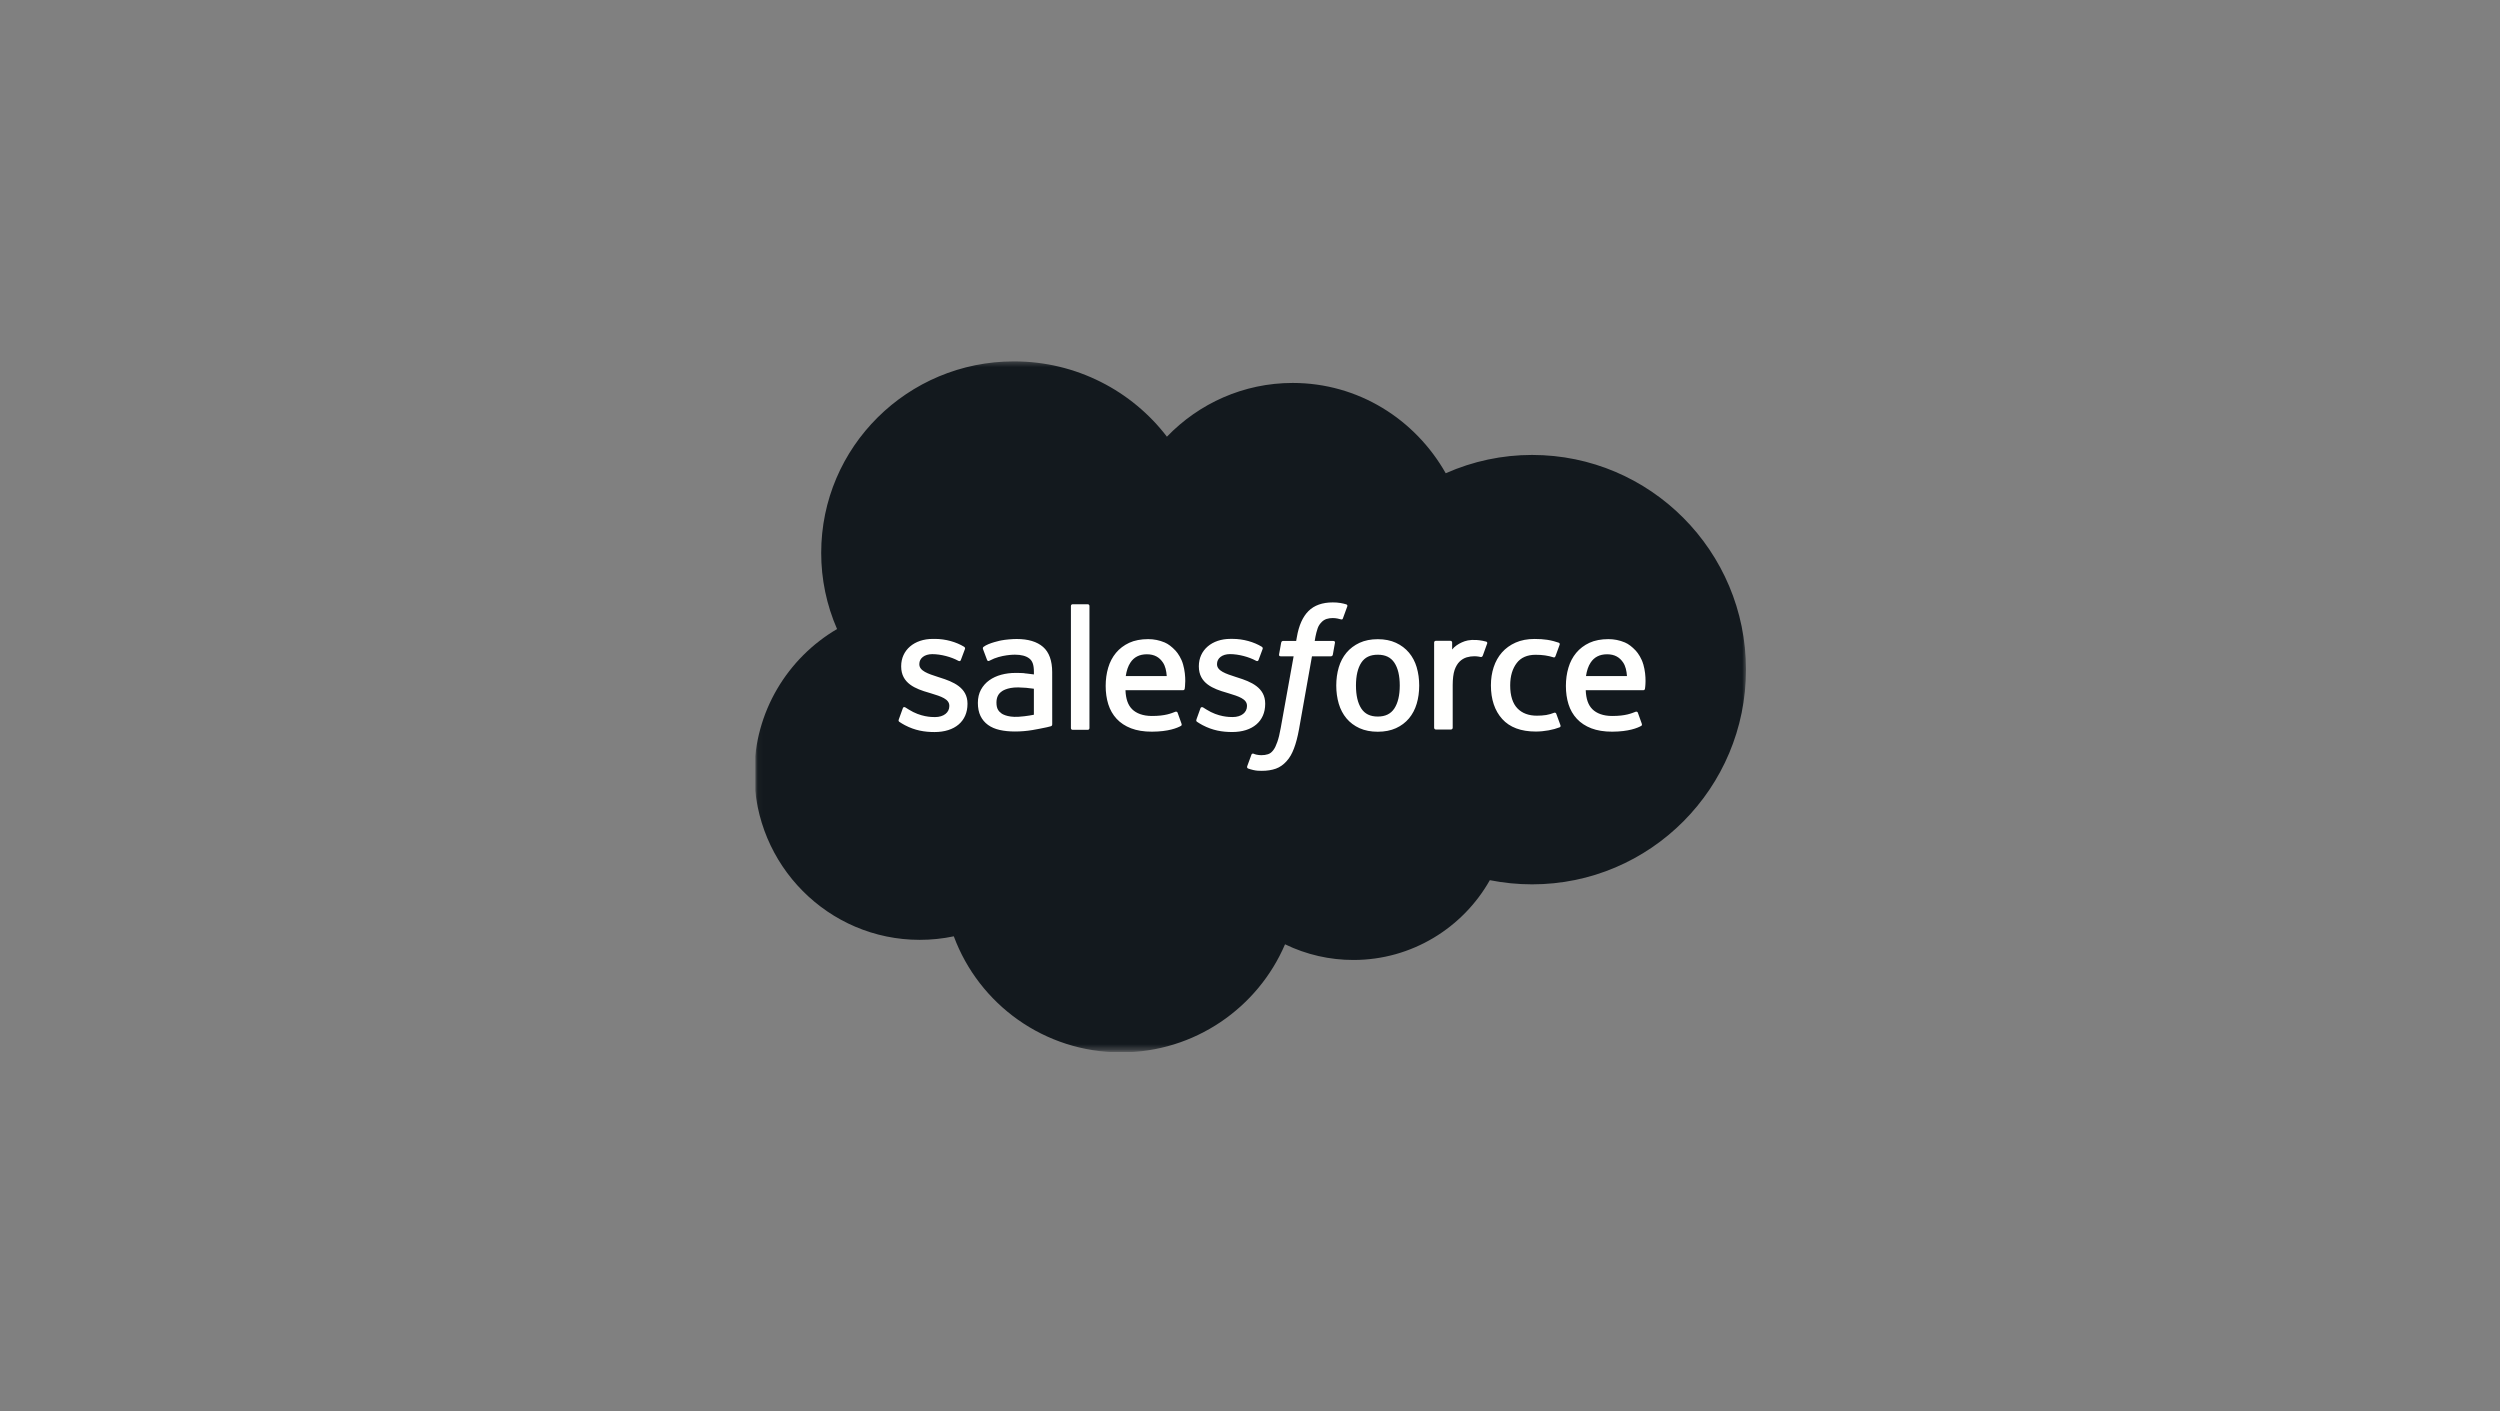 <?xml version="1.0" encoding="UTF-8"?> <svg xmlns="http://www.w3.org/2000/svg" width="480" height="271" viewBox="0 0 480 271" fill="none"><rect x="0" y="0" width="480" height="271" fill="#808080" stroke="none"/><g clip-path="url(#clip0_815_7)"><mask id="mask0_815_7" style="mask-type:alpha" maskUnits="userSpaceOnUse" x="145" y="69" width="191" height="133"><path d="M145.042 69.348H335.342V201.652H145.042V69.348Z" fill="white"></path></mask><g mask="url(#mask0_815_7)"><path fill-rule="evenodd" clip-rule="evenodd" d="M224.059 83.832C230.201 77.468 238.751 73.526 248.196 73.526C260.789 73.526 271.704 80.49 277.581 90.865C282.797 88.544 288.448 87.346 294.162 87.349C316.83 87.349 335.23 105.801 335.23 128.571C335.23 151.342 316.83 169.795 294.162 169.795C291.391 169.795 288.691 169.517 286.046 168.994C280.904 178.116 271.074 184.313 259.88 184.313C255.322 184.322 250.823 183.293 246.727 181.305C241.514 193.491 229.376 202.056 215.243 202.056C200.481 202.056 187.957 192.794 183.13 179.773C180.981 180.224 178.791 180.451 176.595 180.45C159.035 180.45 144.832 166.105 144.832 148.488C144.832 136.65 151.227 126.345 160.714 120.774C158.701 116.159 157.665 111.182 157.67 106.151C157.67 85.818 174.252 69.384 194.681 69.384C206.645 69.384 217.349 75.059 224.066 83.868" fill="#13191E"></path><path fill-rule="evenodd" clip-rule="evenodd" d="M172.566 138.146C172.446 138.457 172.608 138.521 172.647 138.576C173.004 138.834 173.368 139.021 173.731 139.23C175.676 140.254 177.509 140.553 179.426 140.553C183.33 140.553 185.758 138.485 185.758 135.157V135.091C185.758 132.013 183.015 130.892 180.455 130.092L180.12 129.984C178.182 129.358 176.51 128.814 176.51 127.546V127.482C176.51 126.395 177.489 125.595 179 125.595C180.679 125.595 182.68 126.151 183.961 126.855C183.961 126.855 184.34 127.099 184.478 126.734C184.553 126.537 185.205 124.799 185.275 124.604C185.349 124.4 185.219 124.246 185.086 124.166C183.616 123.275 181.588 122.669 179.489 122.669L179.099 122.671C175.524 122.671 173.026 124.822 173.026 127.9V127.966C173.026 131.211 175.783 132.27 178.357 133.001L178.771 133.129C180.647 133.703 182.27 134.201 182.27 135.51V135.576C182.27 136.78 181.213 137.679 179.52 137.679C178.862 137.679 176.764 137.668 174.49 136.237C174.215 136.078 174.058 135.963 173.846 135.834C173.734 135.767 173.454 135.645 173.333 136.01L172.563 138.14M229.723 138.14C229.603 138.451 229.766 138.516 229.806 138.571C230.162 138.828 230.526 139.015 230.89 139.225C232.835 140.248 234.668 140.548 236.585 140.548C240.489 140.548 242.917 138.48 242.917 135.151V135.086C242.917 132.008 240.181 130.887 237.613 130.086L237.278 129.978C235.34 129.353 233.668 128.808 233.668 127.541V127.476C233.668 126.39 234.648 125.589 236.159 125.589C237.838 125.589 239.832 126.145 241.119 126.849C241.119 126.849 241.499 127.093 241.637 126.729C241.711 126.532 242.365 124.793 242.428 124.598C242.503 124.394 242.372 124.24 242.239 124.161C240.77 123.27 238.741 122.664 236.642 122.664L236.251 122.665C232.676 122.665 230.178 124.817 230.178 127.895V127.961C230.178 131.206 232.935 132.264 235.51 132.995L235.923 133.123C237.805 133.697 239.421 134.196 239.421 135.505V135.57C239.421 136.775 238.365 137.673 236.672 137.673C236.012 137.673 233.908 137.662 231.641 136.232C231.366 136.072 231.206 135.962 230.997 135.829C230.926 135.784 230.597 135.656 230.484 136.004L229.715 138.135M268.754 131.617C268.754 133.497 268.402 134.98 267.712 136.032C267.023 137.069 265.984 137.578 264.535 137.578C263.087 137.578 262.052 137.074 261.373 136.039C260.689 134.994 260.345 133.504 260.345 131.624C260.345 129.744 260.692 128.268 261.373 127.23C262.05 126.2 263.08 125.705 264.535 125.705C265.991 125.705 267.026 126.205 267.712 127.23C268.406 128.268 268.754 129.744 268.754 131.624M272.014 128.135C271.693 127.056 271.196 126.109 270.531 125.315C269.866 124.522 269.027 123.881 268.027 123.421C267.033 122.958 265.858 122.725 264.528 122.725C263.199 122.725 262.031 122.96 261.03 123.421C260.037 123.884 259.19 124.522 258.526 125.315C257.862 126.109 257.364 127.056 257.042 128.135C256.724 129.208 256.562 130.378 256.562 131.624C256.562 132.871 256.724 134.04 257.042 135.113C257.362 136.192 257.861 137.139 258.526 137.933C259.191 138.727 260.037 139.36 261.03 139.813C262.031 140.264 263.206 140.494 264.528 140.494C265.851 140.494 267.026 140.264 268.02 139.813C269.013 139.362 269.86 138.727 270.524 137.933C271.188 137.139 271.686 136.192 272.007 135.113C272.325 134.04 272.487 132.871 272.487 131.624C272.487 130.385 272.325 129.208 272.007 128.135M298.803 137.049C298.696 136.733 298.387 136.852 298.387 136.852C297.914 137.033 297.408 137.2 296.869 137.283C296.326 137.368 295.722 137.411 295.085 137.411C293.511 137.411 292.251 136.943 291.356 136.018C290.453 135.092 289.95 133.602 289.957 131.582C289.961 129.744 290.408 128.365 291.209 127.307C292 126.262 293.217 125.719 294.826 125.719C296.169 125.719 297.198 125.874 298.275 126.21C298.275 126.21 298.531 126.321 298.653 125.986C298.939 125.199 299.15 124.635 299.458 123.772C299.544 123.524 299.332 123.42 299.254 123.39C298.831 123.226 297.834 122.956 297.078 122.843C296.372 122.735 295.553 122.68 294.629 122.68C293.258 122.68 292.041 122.913 290.998 123.375C289.956 123.837 289.074 124.476 288.375 125.269C287.675 126.063 287.143 127.01 286.787 128.09C286.433 129.162 286.255 130.339 286.255 131.585C286.255 134.273 286.982 136.453 288.424 138.047C289.865 139.649 292.034 140.456 294.86 140.456C296.532 140.456 298.247 140.12 299.478 139.635C299.478 139.635 299.713 139.522 299.611 139.249L298.806 137.049M304.508 129.807C304.664 128.762 304.952 127.892 305.404 127.216C306.08 126.186 307.111 125.622 308.559 125.622C310.007 125.622 310.966 126.189 311.652 127.216C312.106 127.895 312.305 128.797 312.379 129.807L304.473 129.805L304.508 129.807ZM315.493 127.509C315.215 126.471 314.527 125.42 314.079 124.939C313.366 124.18 312.673 123.644 311.98 123.352C310.98 122.928 309.905 122.711 308.818 122.713C307.44 122.713 306.187 122.945 305.173 123.416C304.158 123.891 303.305 124.538 302.633 125.345C301.962 126.153 301.458 127.107 301.136 128.2C300.814 129.28 300.652 130.463 300.652 131.703C300.652 132.97 300.82 134.147 301.152 135.212C301.487 136.285 302.027 137.225 302.754 138.005C303.482 138.792 304.412 139.404 305.532 139.836C306.644 140.264 307.995 140.486 309.541 140.482C312.731 140.471 314.41 139.764 315.096 139.381C315.218 139.313 315.334 139.195 315.19 138.856L314.469 136.844C314.358 136.544 314.053 136.652 314.053 136.652C313.263 136.946 312.143 137.474 309.52 137.467C307.806 137.464 306.539 136.961 305.742 136.172C304.93 135.364 304.524 134.187 304.461 132.516L315.516 132.524C315.516 132.524 315.807 132.522 315.837 132.239C315.849 132.122 316.215 129.983 315.507 127.511L315.493 127.509ZM216.145 129.807C216.301 128.762 216.589 127.892 217.04 127.216C217.717 126.186 218.747 125.622 220.195 125.622C221.644 125.622 222.602 126.189 223.288 127.216C223.742 127.895 223.941 128.797 224.015 129.807L216.11 129.805L216.145 129.807ZM227.129 127.509C226.852 126.471 226.163 125.42 225.716 124.939C225.002 124.18 224.309 123.644 223.617 123.352C222.617 122.928 221.541 122.711 220.454 122.713C219.076 122.713 217.824 122.945 216.809 123.416C215.795 123.891 214.941 124.538 214.27 125.345C213.6 126.153 213.094 127.107 212.772 128.2C212.451 129.28 212.29 130.463 212.29 131.703C212.29 132.97 212.457 134.147 212.79 135.212C213.125 136.285 213.665 137.225 214.386 138.005C215.113 138.792 216.044 139.404 217.163 139.836C218.276 140.264 219.619 140.486 221.172 140.482C224.362 140.471 226.042 139.764 226.727 139.381C226.849 139.313 226.965 139.195 226.82 138.856L226.1 136.844C225.988 136.544 225.683 136.652 225.683 136.652C224.893 136.946 223.773 137.474 221.15 137.467C219.443 137.464 218.169 136.961 217.372 136.172C216.56 135.364 216.154 134.187 216.091 132.516L227.146 132.524C227.146 132.524 227.437 132.522 227.467 132.239C227.479 132.122 227.845 129.983 227.136 127.511L227.129 127.509ZM192.287 136.979C191.854 136.635 191.794 136.551 191.65 136.327C191.431 135.991 191.319 135.512 191.319 134.9C191.319 133.939 191.641 133.242 192.306 132.776C192.299 132.777 193.257 131.954 195.51 131.982C196.513 132 197.513 132.085 198.505 132.236V137.229H198.506C198.506 137.229 197.107 137.529 195.526 137.624C193.28 137.758 192.286 136.98 192.293 136.982L192.287 136.979ZM196.681 129.25C196.233 129.217 195.652 129.201 194.96 129.201C194.015 129.201 193.099 129.318 192.245 129.548C191.384 129.779 190.608 130.137 189.943 130.613C189.277 131.086 188.729 131.706 188.341 132.424C187.95 133.148 187.751 133.997 187.751 134.958C187.751 135.933 187.921 136.776 188.256 137.465C188.585 138.149 189.081 138.74 189.698 139.185C190.311 139.629 191.069 139.958 191.943 140.153C192.811 140.35 193.791 140.449 194.868 140.449C196.001 140.449 197.128 140.355 198.219 140.172C199.149 140.012 200.075 139.833 200.997 139.634C201.365 139.55 201.773 139.439 201.773 139.439C202.046 139.37 202.025 139.08 202.025 139.08L202.019 129.053C202.019 126.852 201.428 125.216 200.263 124.206C199.101 123.196 197.401 122.688 195.197 122.688C194.372 122.688 193.036 122.799 192.238 122.959C192.238 122.959 189.831 123.424 188.838 124.198C188.838 124.198 188.62 124.332 188.738 124.635L189.522 126.724C189.619 126.995 189.884 126.902 189.884 126.902C189.884 126.902 189.968 126.87 190.066 126.812C192.186 125.663 194.872 125.698 194.872 125.698C196.062 125.698 196.985 125.938 197.601 126.408C198.203 126.868 198.51 127.564 198.51 129.026V129.491C197.566 129.354 196.691 129.275 196.691 129.275L196.681 129.25ZM285.534 123.588C285.55 123.552 285.558 123.512 285.559 123.472C285.559 123.432 285.551 123.393 285.536 123.356C285.52 123.319 285.497 123.285 285.469 123.257C285.44 123.229 285.406 123.207 285.368 123.193C285.18 123.122 284.242 122.925 283.521 122.88C282.136 122.794 281.366 123.026 280.674 123.336C279.99 123.643 279.233 124.136 278.813 124.707L278.811 123.37C278.811 123.187 278.681 123.038 278.494 123.038H275.668C275.485 123.038 275.352 123.187 275.352 123.37V139.734C275.352 139.823 275.387 139.907 275.45 139.97C275.513 140.033 275.598 140.068 275.687 140.068H278.583C278.672 140.068 278.757 140.032 278.82 139.97C278.883 139.907 278.918 139.823 278.918 139.734V131.518C278.918 130.417 279.04 129.324 279.282 128.635C279.522 127.953 279.847 127.409 280.248 127.019C280.63 126.643 281.098 126.363 281.612 126.205C282.094 126.067 282.594 125.997 283.095 125.997C283.672 125.997 284.306 126.145 284.306 126.145C284.518 126.168 284.637 126.039 284.709 125.848C284.898 125.346 285.436 123.843 285.541 123.543" fill="#FFFFFE"></path><path fill-rule="evenodd" clip-rule="evenodd" d="M258.481 116.036C258.123 115.928 257.759 115.842 257.391 115.778C256.895 115.696 256.393 115.657 255.891 115.663C253.895 115.663 252.321 116.224 251.216 117.333C250.119 118.433 249.373 120.109 248.999 122.314L248.864 123.059H246.358C246.358 123.059 246.052 123.046 245.988 123.378L245.577 125.662C245.548 125.881 245.642 126.017 245.936 126.016H248.375L245.901 139.764C245.707 140.871 245.485 141.782 245.239 142.472C244.997 143.153 244.761 143.663 244.47 144.034C244.188 144.392 243.921 144.656 243.46 144.81C243.079 144.937 242.641 144.996 242.161 144.996C241.894 144.996 241.538 144.951 241.276 144.899C241.014 144.848 240.877 144.789 240.681 144.707C240.681 144.707 240.395 144.598 240.282 144.884C240.19 145.117 239.54 146.896 239.463 147.116C239.385 147.333 239.495 147.505 239.633 147.554C239.958 147.67 240.199 147.744 240.641 147.847C241.256 147.991 241.773 148.001 242.258 148.001C243.274 148.001 244.2 147.858 244.967 147.583C245.74 147.305 246.412 146.821 247.007 146.166C247.65 145.459 248.054 144.719 248.441 143.709C248.824 142.708 249.15 141.466 249.411 140.018L251.897 126.016H255.532C255.532 126.016 255.839 126.027 255.903 125.696L256.314 123.412C256.343 123.194 256.249 123.057 255.954 123.059H252.425C252.443 122.979 252.603 121.744 253.008 120.581C253.181 120.084 253.506 119.684 253.782 119.409C254.039 119.147 254.356 118.951 254.706 118.837C255.09 118.719 255.489 118.661 255.891 118.667C256.223 118.667 256.549 118.706 256.797 118.758C257.14 118.83 257.272 118.869 257.362 118.895C257.722 119.004 257.77 118.899 257.841 118.725L258.684 116.419C258.771 116.171 258.56 116.067 258.481 116.036M209.175 139.793C209.175 139.977 209.044 140.126 208.859 140.126H205.933C205.747 140.126 205.616 139.977 205.616 139.793V116.349C205.616 116.165 205.747 116.017 205.933 116.017H208.859C209.044 116.017 209.175 116.165 209.175 116.349V139.793" fill="#FFFFFE"></path></g></g><defs><clipPath id="clip0_815_7"><rect width="191" height="133" fill="white" transform="translate(145 69)"></rect></clipPath></defs></svg> 